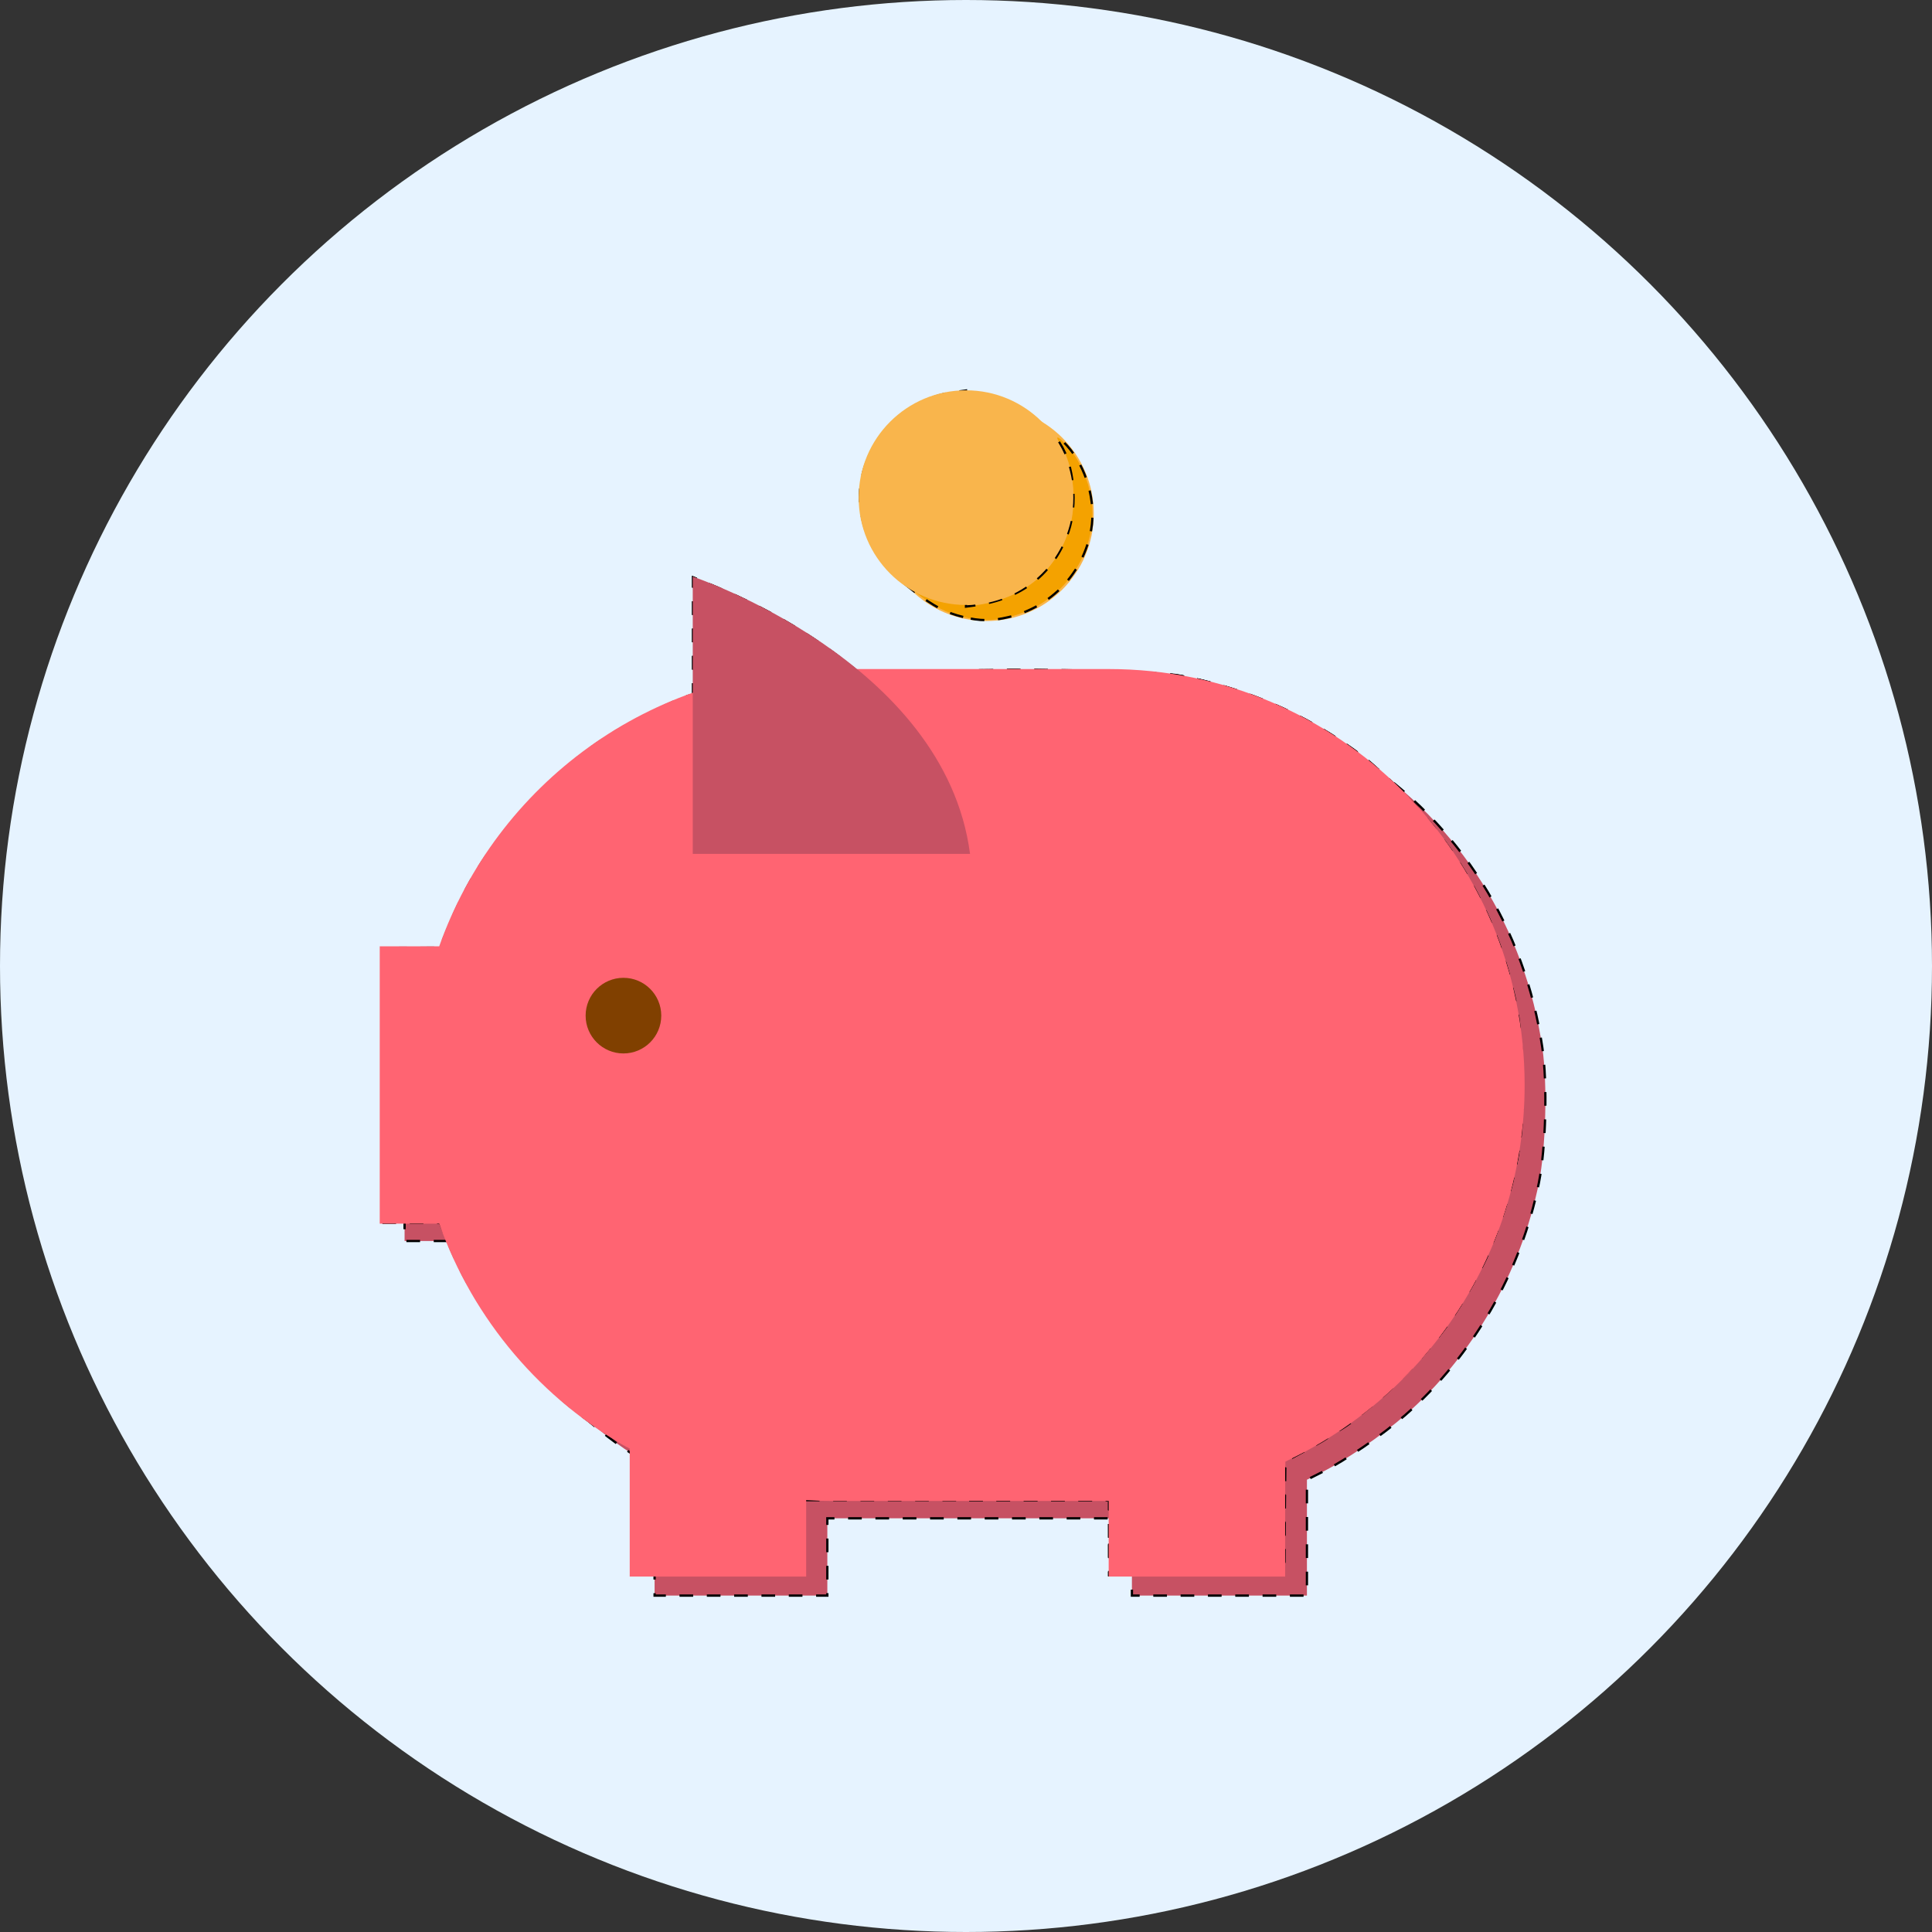 <?xml version="1.0" encoding="UTF-8" standalone="no"?>
<svg
   xmlns:dc="http://purl.org/dc/elements/1.1/"
   xmlns:cc="http://creativecommons.org/ns#"
   xmlns:rdf="http://www.w3.org/1999/02/22-rdf-syntax-ns#"
   xmlns:svg="http://www.w3.org/2000/svg"
   xmlns="http://www.w3.org/2000/svg"
   xmlns:sodipodi="http://sodipodi.sourceforge.net/DTD/sodipodi-0.dtd"
   xmlns:inkscape="http://www.inkscape.org/namespaces/inkscape"
   version="1.1"
   id="Layer_1"
   x="0px"
   y="0px"
   viewBox="0 0 512 512"
   style="enable-background:new 0 0 512 512;"
   xml:space="preserve"
   sodipodi:docname="reason-pennies.svg"
   inkscape:version="1.0.2-2 (e86c870879, 2021-01-15)"><rect x="0" y="0" width="512" height="512" fill="#333333" stroke="none"/><defs
   id="defs51" /><sodipodi:namedview
   pagecolor="#ffffff"
   bordercolor="#666666"
   borderopacity="1"
   objecttolerance="10"
   gridtolerance="10"
   guidetolerance="10"
   inkscape:pageopacity="0"
   inkscape:pageshadow="2"
   inkscape:window-width="1920"
   inkscape:window-height="1017"
   id="namedview49"
   showgrid="false"
   inkscape:zoom="1.6601562"
   inkscape:cx="256"
   inkscape:cy="231.90588"
   inkscape:window-x="-8"
   inkscape:window-y="-8"
   inkscape:window-maximized="1"
   inkscape:current-layer="layer2" />























<g
   inkscape:groupmode="layer"
   id="layer3"
   inkscape:label="Background"><circle
     style="enable-background:new 0 0 512 512;fill:#E6F3FF"
     cx="256"
     cy="256"
     r="256"
     id="circle2" /></g><g
   inkscape:groupmode="layer"
   id="layer2"
   inkscape:label="Middle"><path
     style="enable-background:new 0 0 512 512;fill:#c75163"
     d="m 192.065,234.333 v -73.487 c 0,0 66.805,22.268 73.487,73.487 z"
     id="path12-8" /><circle
     style="enable-background:new 0 0 512 512;fill:#f9b54c"
     cx="261.421"
     cy="136.132"
     r="28.444"
     id="circle14-0" /><path
     style="fill:#f4a200;fill-opacity:1;fill-rule:evenodd;stroke:#000000;stroke-width:0.603;stroke-dasharray:3.62, 3.62"
     d="m 255.253,163.504 c -4.561,-1.105 -7.672,-2.725 -12.941,-6.735 -8.679,-6.606 -12.578,-12.337 -14.069,-20.675 -2.667,-14.924 8.901,-30.058 24.594,-32.175 L 256,103.492 v 28.63 28.63 l 2.259,-0.299 c 12.457,-1.651 21.055,-8.4 24.886,-19.535 2.464,-7.163 1.466,-17.728 -2.203,-23.329 -1.579,-2.41 -0.548,-2.118 1.834,0.519 5.11,5.657 7.728,14.787 6.388,22.284 -2.051,11.477 -10.551,20.476 -21.858,23.142 -4.582,1.08 -7.501,1.073 -12.053,-0.03 z"
     id="path979" /><path
     style="fill:#c75163;fill-opacity:1;fill-rule:evenodd;stroke:#000000;stroke-width:0.603;stroke-dasharray:3.62, 3.62"
     d="m 173.466,405.835 -0.011,-17.016 -3.806,-2.225 c -10.781,-6.303 -25.01,-19.434 -32.323,-29.83 -5.114,-7.269 -10.207,-16.418 -12.68,-22.774 l -1.986,-5.105 h -7.721 -7.721 V 292.442 256 h 7.749 7.749 l 1.061,-2.861 c 1.534,-4.138 6.976,-14.918 9.655,-19.125 4.337,-6.81 9.555,-13.256 15.613,-19.284 16.142,-16.065 35.307,-26.07 58.466,-30.525 6.277,-1.207 8.922,-1.288 50.296,-1.534 45.713,-0.272 53.187,-0.005 64.402,2.303 12.774,2.628 26.961,8.571 38.299,16.043 26.275,17.315 43.642,44.919 48.235,76.667 1.372,9.484 0.935,26.481 -0.919,35.767 -4.713,23.599 -17.576,45.96 -35.404,61.546 -5.982,5.23 -15.824,11.991 -21.935,15.068 l -4.132,2.081 v 15.352 15.352 h -23.191 -23.191 v -10.24 -10.24 h -40.358 -40.358 v 10.24 10.24 h -22.889 -22.889 l -0.012,-17.016 z"
     id="path999" /><path
     style="fill:#ff6472;fill-opacity:1;fill-rule:evenodd;stroke:#000000;stroke-width:0.603;stroke-dasharray:3.62, 3.62"
     d="m 167.454,400.644 v -16.786 l -3.85,-2.252 C 144.915,370.676 127.485,350.542 119.157,330.263 l -2.545,-6.197 h -7.708 -7.708 v -36.442 -36.442 l 7.68,-0.014 7.68,-0.014 2.554,-6.173 c 5.538,-13.384 12.641,-23.788 23.937,-35.061 8.17,-8.153 13.985,-12.673 22.923,-17.816 4.582,-2.636 15.67,-7.784 16.767,-7.784 0.208,0 0.379,9.487 0.379,21.082 v 21.082 H 219.558 256 v 85.534 85.534 h -21.384 -21.384 v 9.939 9.939 h -22.889 -22.889 z m 2.168,-122.3 c 3.558,-1.616 5.271,-4.324 5.544,-8.765 0.188,-3.058 -0.003,-3.974 -1.198,-5.734 -2.194,-3.23 -4.992,-4.833 -8.434,-4.833 -5.062,0 -8.946,2.885 -10.419,7.739 -0.782,2.578 0.251,6.628 2.279,8.938 3.363,3.83 7.609,4.752 12.228,2.654 z"
     id="path1001" /><path
     style="fill:#ff6472;fill-opacity:1;fill-rule:evenodd;stroke:#000000;stroke-width:0.603;stroke-dasharray:3.62, 3.62"
     d="m 293.948,407.492 v -9.939 H 274.974 256 v -85.835 -85.835 h -36.141 -36.141 v -36.413 -36.413 l 5.824,2.424 c 33.404,13.903 58.412,37.345 65.182,61.103 l 1.191,4.18 0.043,-21.588 0.043,-21.588 26.052,0.293 c 27.687,0.311 29.126,0.441 40.992,3.691 42.305,11.587 73.504,47.331 79.689,91.296 1.186,8.429 0.864,25.809 -0.628,33.864 -6.253,33.774 -26.266,61.144 -57.107,78.101 l -4.668,2.567 v 15.017 15.017 h -23.191 -23.191 z"
     id="path1003" /><path
     style="fill:#ff6472;fill-opacity:1;fill-rule:evenodd;stroke:#000000;stroke-width:0.603;stroke-dasharray:3.62, 3.62"
     d="m 293.948,407.492 v -9.939 H 274.974 256 v -85.835 -85.835 h -36.141 -36.141 v -36.413 -36.413 l 5.824,2.424 c 33.48,13.934 58.397,37.292 65.182,61.103 l 1.191,4.18 0.043,-21.588 0.043,-21.588 26.052,0.284 c 20.908,0.228 27.063,0.481 31.172,1.283 17.784,3.468 34.642,11.018 48.456,21.702 5.241,4.053 17.155,16.586 21.216,22.318 13.331,18.815 19.767,37.68 20.503,60.093 0.412,12.567 -0.33,20.466 -2.889,30.744 -7.562,30.371 -27.04,55.225 -55.536,70.864 l -4.644,2.549 v 15.004 15.004 h -23.191 -23.191 z"
     id="path1005" /><path
     style="fill:#ff6472;fill-opacity:1;fill-rule:evenodd;stroke:#000000;stroke-width:0.603;stroke-dasharray:3.62, 3.62"
     d="m 293.948,407.492 v -9.939 H 274.974 256 v -85.835 -85.835 h -36.141 -36.141 v -36.413 -36.413 l 5.824,2.424 c 33.48,13.934 58.397,37.292 65.182,61.103 l 1.191,4.18 0.043,-21.493 0.043,-21.493 5.873,-0.192 c 13.566,-0.443 45.559,0.532 51.014,1.555 19.184,3.598 36.624,11.667 50.633,23.426 20.38,17.107 32.899,37.957 38.293,63.772 1.817,8.695 2.289,27.625 0.918,36.74 -1.505,10 -3.55,17.214 -8.084,28.517 -1.755,4.375 -7.043,13.76 -10.691,18.974 -4.632,6.621 -13.713,16.516 -19.23,20.954 -2.65,2.132 -5.468,4.421 -6.261,5.086 -0.793,0.665 -2.42,1.766 -3.614,2.446 -1.195,0.68 -2.578,1.572 -3.075,1.982 -0.497,0.41 -3.208,1.97 -6.024,3.467 l -5.12,2.722 -0.161,15.102 -0.161,15.102 h -23.18 -23.18 z"
     id="path1007" /></g><g
   inkscape:groupmode="layer"
   id="layer1"
   inkscape:label="Front"><path
     style="enable-background:new 0 0 512 512;fill:#FF6472"
     d="M293.812,177.304h-73.487c-47.99,0-88.797,30.679-103.931,73.487h-15.762v73.487h15.762  c9.018,25.507,27.153,46.702,50.488,59.673v33.856h46.764v-20.263c2.212,0.133,4.436,0.221,6.68,0.221h73.487v20.042h46.764v-30.448  c37.492-17.594,63.466-55.667,63.466-99.823l0,0C404.042,226.656,354.69,177.304,293.812,177.304z"
     id="path6" /><circle
     style="enable-background:new 0 0 512 512;fill:#804000"
     cx="165.219"
     cy="269.153"
     r="10.021"
     id="circle10" /><path
     style="enable-background:new 0 0 512 512;fill:#C75163"
     d="M183.584,226.295v-73.487c0,0,66.805,22.268,73.487,73.487H183.584z"
     id="path12" /><circle
     style="enable-background:new 0 0 512 512;fill:#F9B54C"
     cx="256"
     cy="131.879"
     r="28.444"
     id="circle14" /><g
     id="g18"
     style="enable-background:new 0 0 512 512">
</g><g
     id="g20"
     style="enable-background:new 0 0 512 512">
</g><g
     id="g22"
     style="enable-background:new 0 0 512 512">
</g><g
     id="g24"
     style="enable-background:new 0 0 512 512">
</g><g
     id="g26"
     style="enable-background:new 0 0 512 512">
</g><g
     id="g28"
     style="enable-background:new 0 0 512 512">
</g><g
     id="g30"
     style="enable-background:new 0 0 512 512">
</g><g
     id="g32"
     style="enable-background:new 0 0 512 512">
</g><g
     id="g34"
     style="enable-background:new 0 0 512 512">
</g><g
     id="g36"
     style="enable-background:new 0 0 512 512">
</g><g
     id="g38"
     style="enable-background:new 0 0 512 512">
</g><g
     id="g40"
     style="enable-background:new 0 0 512 512">
</g><g
     id="g42"
     style="enable-background:new 0 0 512 512">
</g><g
     id="g44"
     style="enable-background:new 0 0 512 512">
</g><g
     id="g46"
     style="enable-background:new 0 0 512 512">
</g></g></svg>
